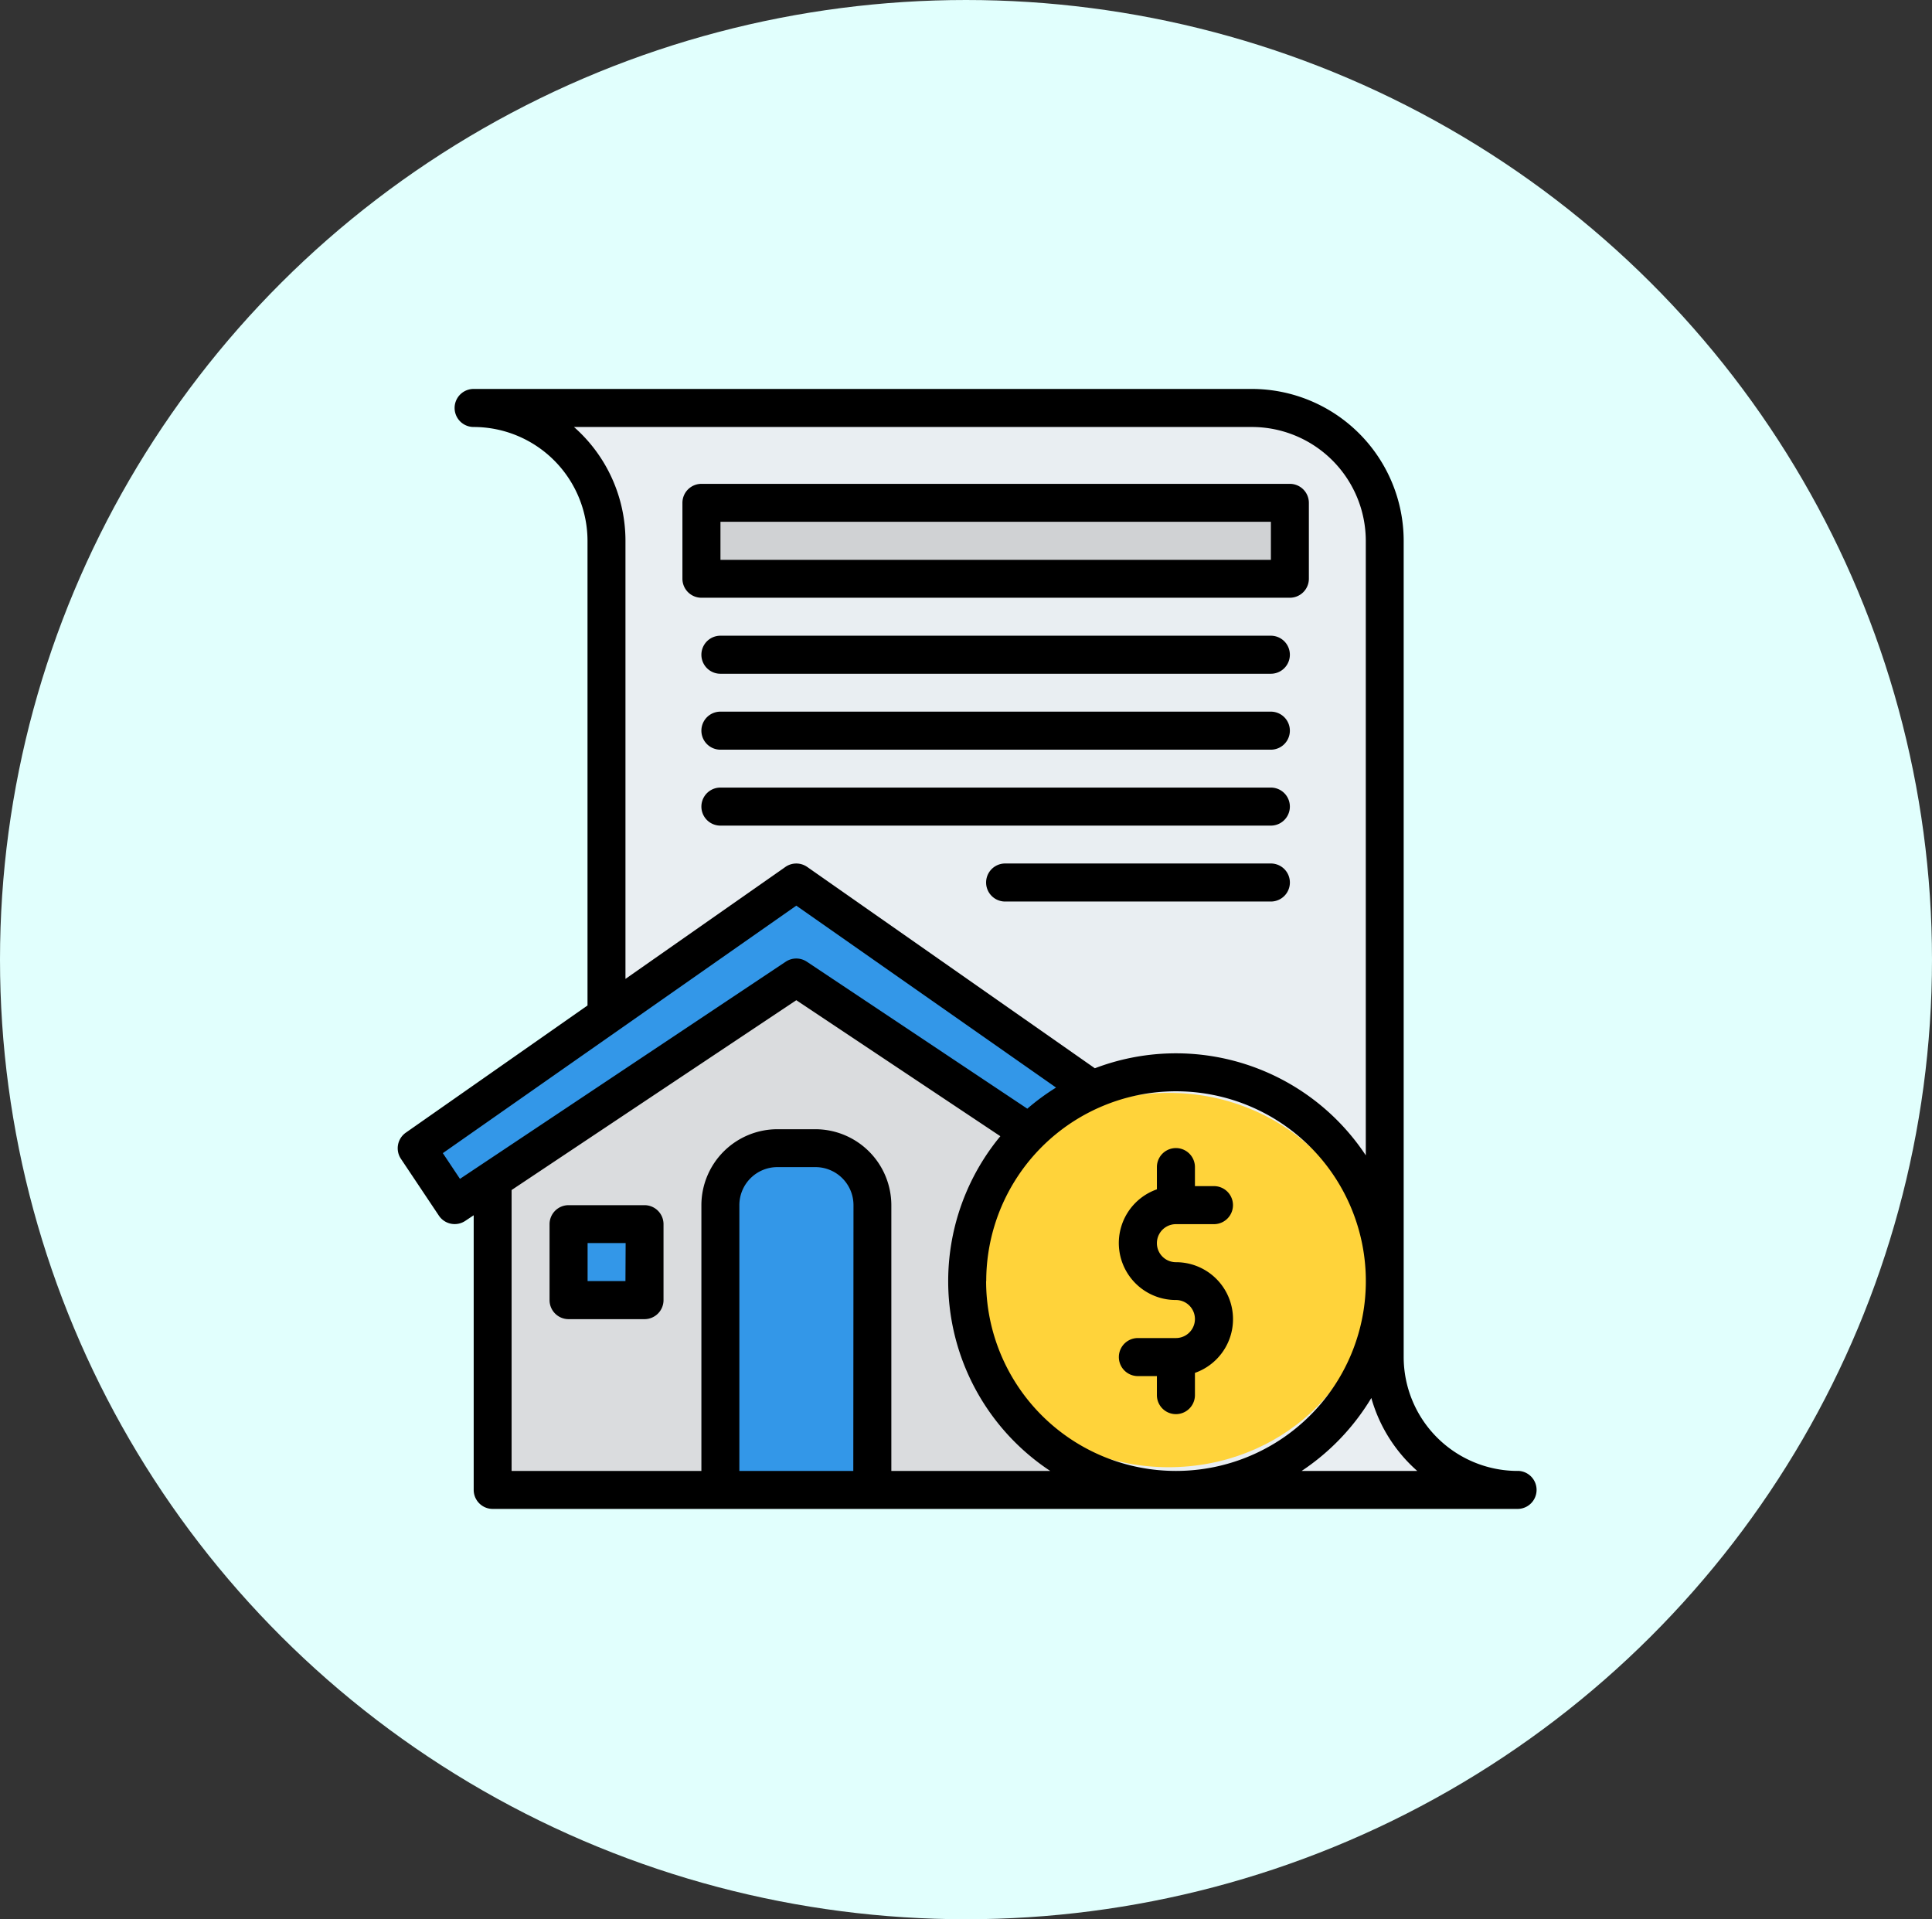 <svg xmlns="http://www.w3.org/2000/svg" width="111.732" height="110.987" viewBox="0 0 111.732 110.987">
  <rect x="0" y="0" width="111.732" height="110.987" fill="#333333" stroke="none"/>
  <g id="Group_4793" data-name="Group 4793" transform="translate(-213 -380.078)">
    <ellipse id="Ellipse_1" data-name="Ellipse 1" cx="55.866" cy="55.493" rx="55.866" ry="55.493" transform="translate(213 380.078)" fill="#e1fffd"/>
    <g id="mortgage-loan" transform="translate(236 402.57)">
      <path id="Path_15" data-name="Path 15" d="M108.373,94.569H63.368a7.684,7.684,0,0,1-7.684-7.684v-47.2A7.684,7.684,0,0,0,48,32H93.006a7.684,7.684,0,0,1,7.684,7.684v47.2A7.684,7.684,0,0,0,108.373,94.569Z" transform="translate(-43.609 -30.902)" fill="#e9eef2"/>
      <path id="Path_16" data-name="Path 16" d="M88.931,294.736H56V274.977L72.465,264l16.465,10.977Z" transform="translate(-50.511 -231.069)" fill="#dadcde"/>
      <g id="Group_2" data-name="Group 2" transform="translate(1.098 28.54)">
        <path id="Path_17" data-name="Path 17" d="M24,247.368l2.2,3.293,19.759-13.172,19.759,13.172,2.2-3.293L45.954,232Z" transform="translate(-24 -232)" fill="#3397e8"/>
        <path id="Path_18" data-name="Path 18" d="M155.293,344h2.2a3.293,3.293,0,0,1,3.293,3.293v16.465H152V347.293A3.293,3.293,0,0,1,155.293,344Z" transform="translate(-134.437 -328.632)" fill="#3397e8"/>
        <path id="Path_19" data-name="Path 19" d="M88,376h4.391v4.391H88Z" transform="translate(-79.218 -356.241)" fill="#3397e8"/>
      </g>
      <path id="Path_20" data-name="Path 20" d="M144,72h34.029v4.391H144Z" transform="translate(-126.437 -65.414)" fill="#d0d2d4"/>
      <ellipse id="Ellipse_3" data-name="Ellipse 3" cx="11.656" cy="10.823" rx="11.656" ry="10.823" transform="translate(32.93 40.708)" fill="#ffd33a"/>
      <path id="Path_21" data-name="Path 21" d="M80.763,86.569a6.594,6.594,0,0,1-6.586-6.586v-47.2A8.791,8.791,0,0,0,65.4,24H20.39a1.1,1.1,0,1,0,0,2.2,6.594,6.594,0,0,1,6.586,6.586V59.653L16.467,67.009a1.1,1.1,0,0,0-.284,1.508l2.2,3.293a1.1,1.1,0,0,0,1.522.3l.489-.326V87.666a1.1,1.1,0,0,0,1.1,1.1H80.763a1.1,1.1,0,1,0,0-2.2ZM26.193,26.2H65.4a6.594,6.594,0,0,1,6.586,6.586V68.32a13.163,13.163,0,0,0-15.669-5.036L39.68,51.641a1.1,1.1,0,0,0-1.259,0l-9.25,6.475V32.782A8.764,8.764,0,0,0,26.193,26.2ZM19.6,69.679l-.991-1.487L39.051,53.88,54.073,64.4a13.248,13.248,0,0,0-1.662,1.221l-12.752-8.5a1.1,1.1,0,0,0-1.218,0Zm22.747,16.89H35.758V71.2a2.2,2.2,0,0,1,2.2-2.2h2.2a2.2,2.2,0,0,1,2.2,2.2Zm2.2,0V71.2a4.4,4.4,0,0,0-4.391-4.391h-2.2A4.4,4.4,0,0,0,33.562,71.2V86.569H22.586V70.325L39.051,59.348l11.8,7.865a13.156,13.156,0,0,0,2.884,19.356Zm5.488-10.977A10.977,10.977,0,1,1,61,86.569,10.977,10.977,0,0,1,50.028,75.592ZM68.277,86.569a13.274,13.274,0,0,0,4.029-4.218,8.8,8.8,0,0,0,2.655,4.218Z" transform="translate(-15.999 -24)"/>
      <path id="Path_22" data-name="Path 22" d="M85.489,368H81.1a1.1,1.1,0,0,0-1.1,1.1v4.391a1.1,1.1,0,0,0,1.1,1.1h4.391a1.1,1.1,0,0,0,1.1-1.1V369.1A1.1,1.1,0,0,0,85.489,368Zm-1.1,4.391H82.2v-2.2h2.2Z" transform="translate(-71.218 -320.799)"/>
      <path id="Path_23" data-name="Path 23" d="M323.293,348.391h2.2a1.1,1.1,0,1,0,0-2.2h-1.1v-1.1a1.1,1.1,0,1,0-2.2,0v1.286a3.293,3.293,0,0,0,1.1,6.4,1.1,1.1,0,0,1,0,2.2h-2.2a1.1,1.1,0,0,0,0,2.2h1.1v1.1a1.1,1.1,0,1,0,2.2,0v-1.286a3.293,3.293,0,0,0-1.1-6.4,1.1,1.1,0,0,1,0-2.2Z" transform="translate(-278.287 -300.092)"/>
      <path id="Path_24" data-name="Path 24" d="M137.1,70.586h34.029a1.1,1.1,0,0,0,1.1-1.1V65.1a1.1,1.1,0,0,0-1.1-1.1H137.1a1.1,1.1,0,0,0-1.1,1.1v4.391A1.1,1.1,0,0,0,137.1,70.586Zm1.1-4.391h31.833v2.2H138.2Z" transform="translate(-119.534 -58.512)"/>
      <path id="Path_25" data-name="Path 25" d="M176.931,128H145.1a1.1,1.1,0,1,0,0,2.2h31.833a1.1,1.1,0,0,0,0-2.2Z" transform="translate(-126.437 -113.73)"/>
      <path id="Path_26" data-name="Path 26" d="M176.931,160H145.1a1.1,1.1,0,1,0,0,2.2h31.833a1.1,1.1,0,1,0,0-2.2Z" transform="translate(-126.437 -141.339)"/>
      <path id="Path_27" data-name="Path 27" d="M176.931,192H145.1a1.1,1.1,0,1,0,0,2.2h31.833a1.1,1.1,0,0,0,0-2.2Z" transform="translate(-126.437 -168.948)"/>
      <path id="Path_28" data-name="Path 28" d="M280.466,224H265.1a1.1,1.1,0,1,0,0,2.2h15.368a1.1,1.1,0,0,0,0-2.2Z" transform="translate(-229.971 -196.558)"/>
    </g>
  </g>
</svg>
